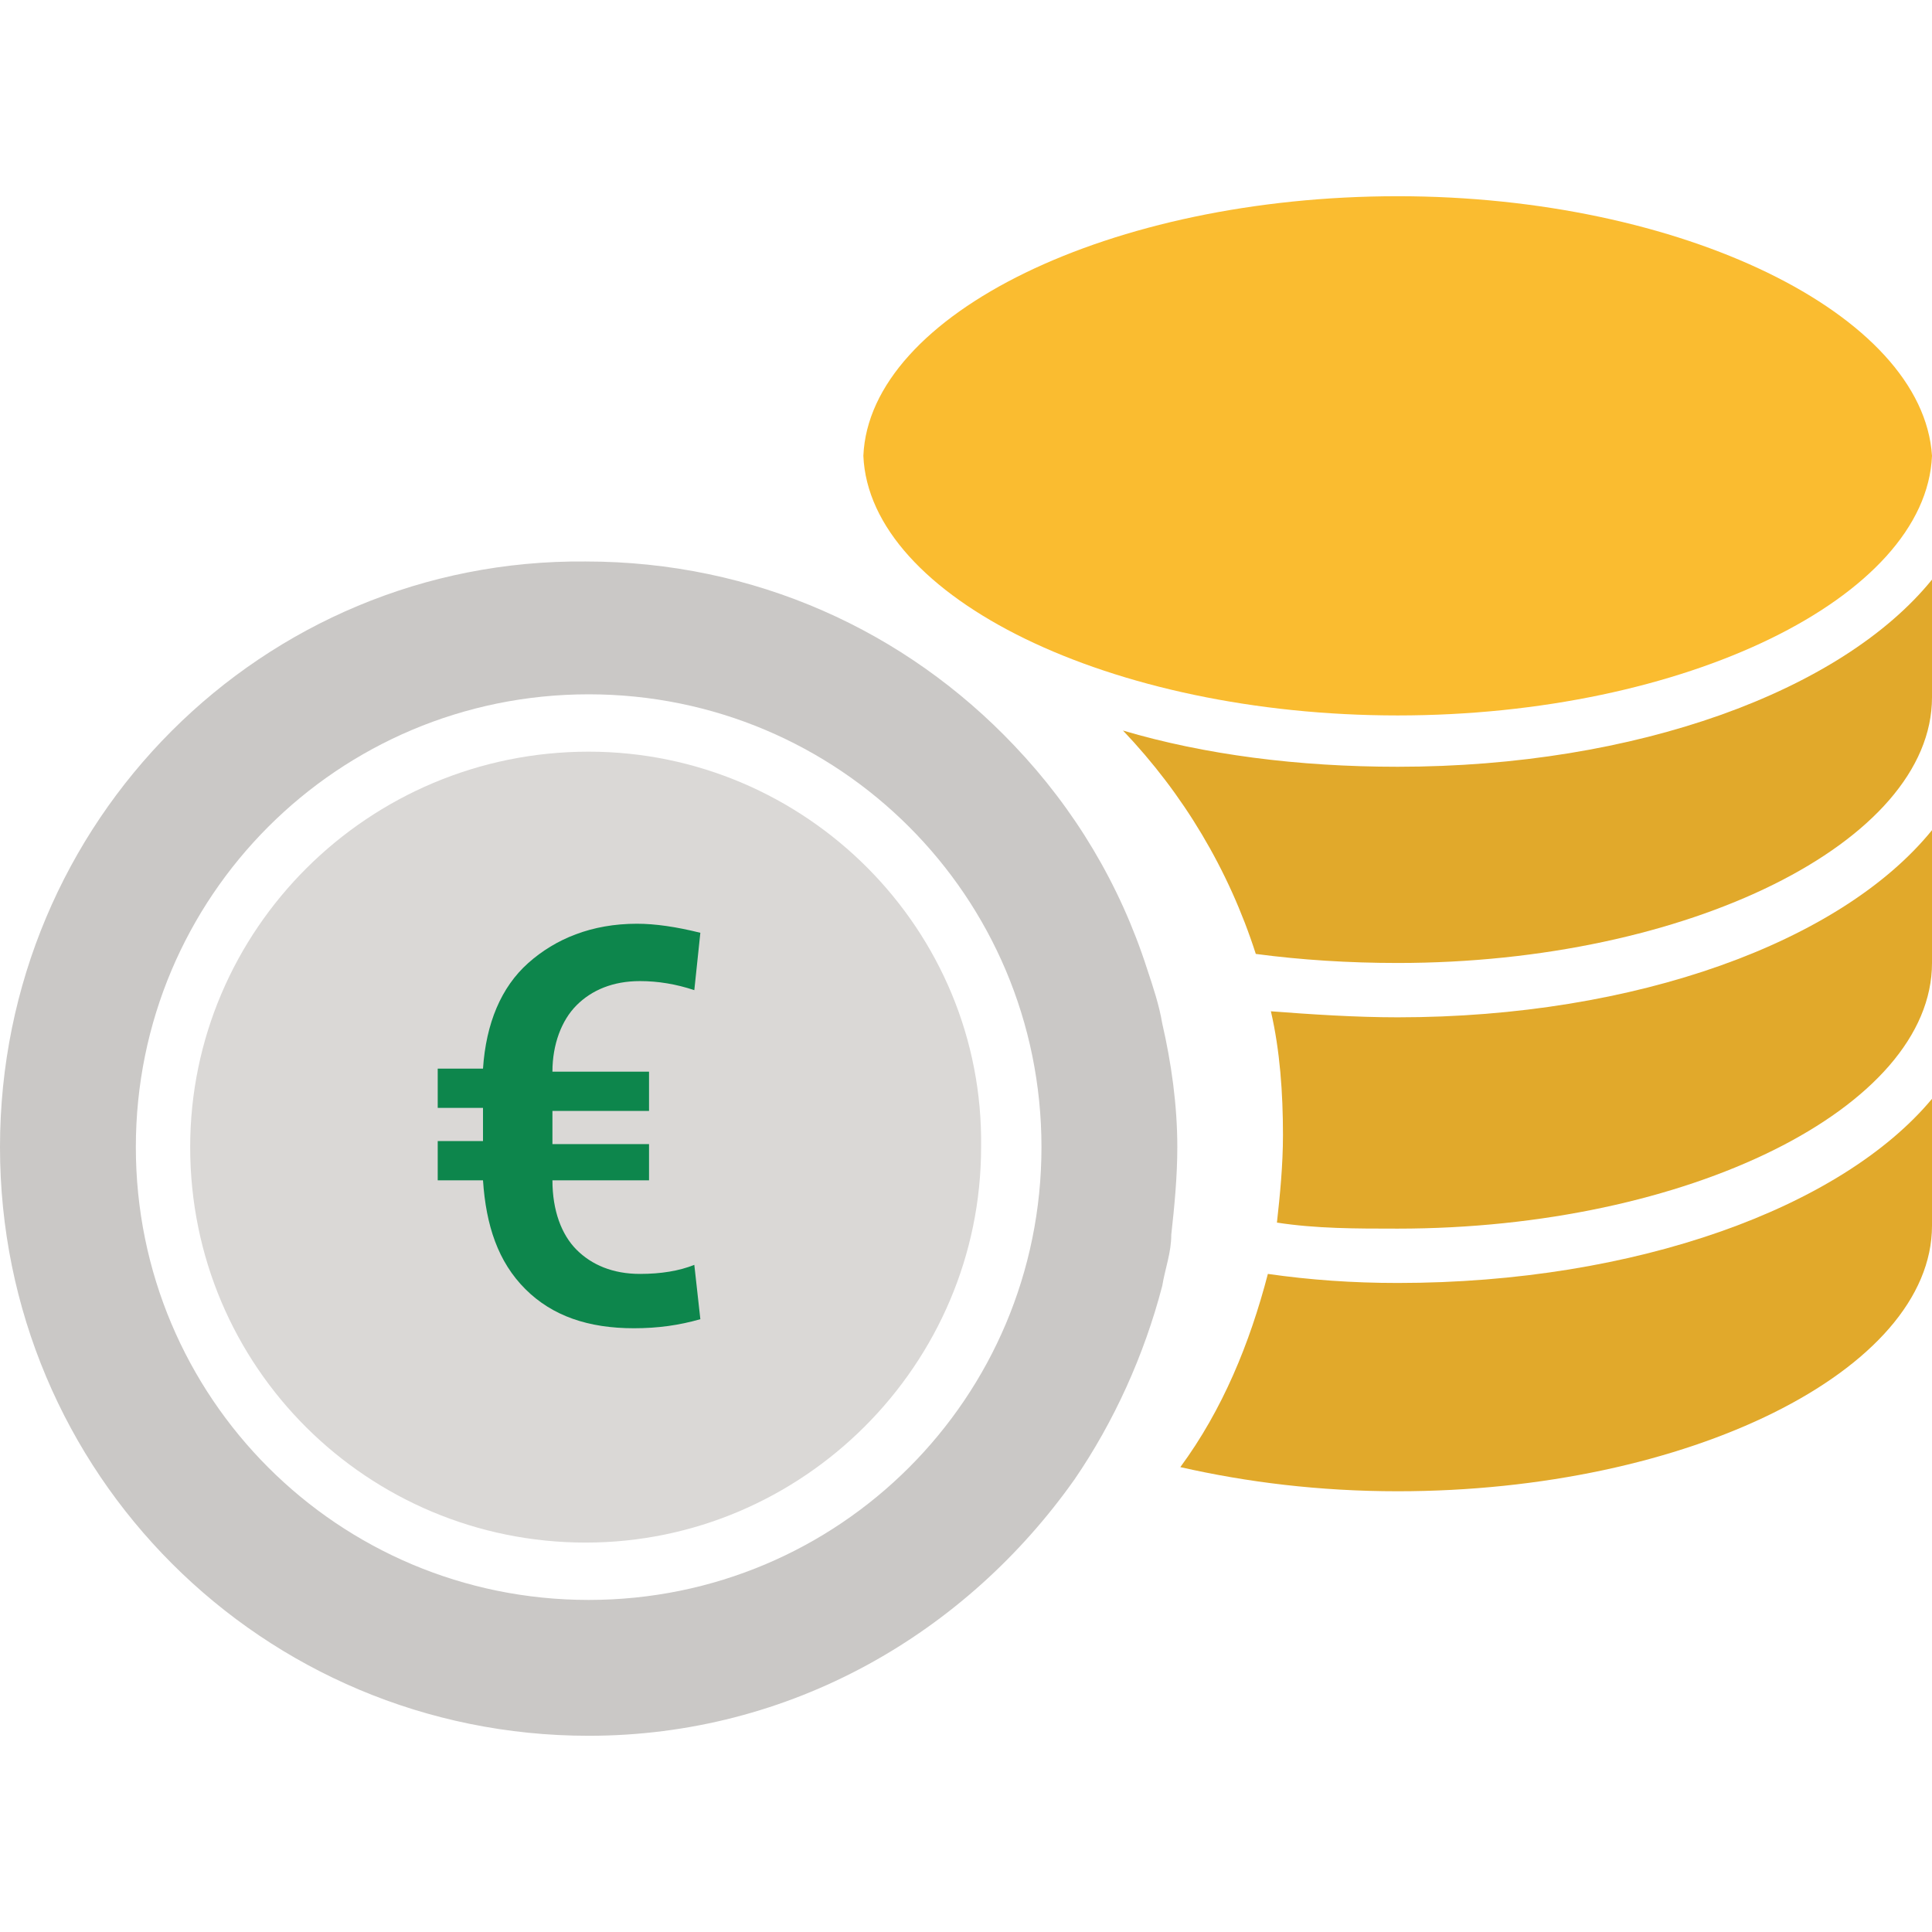 <?xml version="1.0" encoding="utf-8"?>
<!-- Generator: Adobe Illustrator 21.1.0, SVG Export Plug-In . SVG Version: 6.00 Build 0)  -->
<svg version="1.1" id="Ebene_1" xmlns="http://www.w3.org/2000/svg" xmlns:xlink="http://www.w3.org/1999/xlink" x="0px" y="0px"
	 viewBox="0 0 64 64" style="enable-background:new 0 0 64 64;" xml:space="preserve">
<style type="text/css">
	.st0{fill:#FABC30;}
	.st1{fill:#DAD8D6;}
	.st2{fill:#CAC8C6;}
	.st3{fill:#E1A92B;}
	.st4{fill:#0D864C;}
</style>
<g>
	<path class="st0" d="M46.3,23.7c9.5,0,17.5-3.9,17.7-8.6c-0.3-4.7-8.3-8.6-17.7-8.6c-9.5,0-17.5,3.9-17.7,8.6
		C28.8,19.8,36.8,23.7,46.3,23.7z"/>
	<path class="st1" d="M19.5,24.9C19.5,24.9,19.5,24.9,19.5,24.9c-7.3,0-13.2,5.9-13.2,13.1c0,7.3,5.9,13.1,13.1,13.1c0,0,0,0,0,0
		c7.2,0,13.1-5.9,13.1-13.1C32.6,30.8,26.7,24.9,19.5,24.9z"/>
	<path class="st2" d="M38.5,33.9c-0.1-0.6-0.3-1.2-0.5-1.8c-0.9-2.8-2.4-5.3-4.4-7.4c-3.6-3.8-8.6-6.1-14.2-6.1c0,0,0,0,0,0
		C8.7,18.5,0,27.2,0,38c0,10.8,8.7,19.5,19.5,19.5c0,0,0,0,0,0c6.7,0,12.5-3.4,16.1-8.5c1.3-1.9,2.3-4.1,2.9-6.4
		c0.1-0.6,0.3-1.1,0.3-1.7C38.9,40,39,39,39,38C39,36.6,38.8,35.2,38.5,33.9z M19.5,53C19.5,53,19.5,53,19.5,53c-8.3,0-15-6.7-15-15
		c0-8.3,6.7-15,15-15c0,0,0,0,0,0c8.3,0,15,6.7,15,15C34.5,46.3,27.8,53,19.5,53z"/>
	<path class="st3" d="M46.3,42.5c-1.5,0-2.9-0.1-4.3-0.3c-0.6,2.3-1.5,4.5-2.9,6.4c2.2,0.5,4.6,0.8,7.2,0.8c9.6,0,17.7-4,17.7-8.8
		v-4.2C61,40,54.2,42.5,46.3,42.5z"/>
	<path class="st3" d="M46.3,33.7c-1.4,0-2.9-0.1-4.2-0.2c0.3,1.3,0.4,2.7,0.4,4.1c0,1-0.1,2-0.2,2.9c1.3,0.2,2.6,0.2,4,0.2
		c9.6,0,17.7-4,17.7-8.8v-4.4C61,31.2,54.2,33.7,46.3,33.7z"/>
	<path class="st3" d="M46.3,25.4c-3.3,0-6.4-0.4-9.1-1.2c2,2.1,3.5,4.6,4.4,7.4c1.5,0.2,3.1,0.3,4.7,0.3c9.6,0,17.7-4,17.7-8.8v-3.9
		C61,22.9,54.2,25.4,46.3,25.4z"/>
	<g>
		<path class="st4" d="M21.5,39.1h-3.2c0,1,0.3,1.8,0.8,2.3c0.5,0.5,1.2,0.8,2.1,0.8c0.7,0,1.3-0.1,1.8-0.3l0.2,1.8
			C22.5,43.9,21.8,44,21,44c-1.5,0-2.7-0.4-3.6-1.3c-0.9-0.9-1.3-2.1-1.4-3.6h-1.5v-1.3H16v-1.1h-1.5v-1.3H16
			c0.1-1.5,0.6-2.7,1.5-3.5c0.9-0.8,2.1-1.3,3.6-1.3c0.6,0,1.3,0.1,2.1,0.3L23,32.8c-0.6-0.2-1.2-0.3-1.8-0.3
			c-0.9,0-1.6,0.3-2.1,0.8c-0.5,0.5-0.8,1.3-0.8,2.2h3.2v1.3h-3.2v1.1h3.2V39.1z"/>
	</g>
</g>
</svg>
